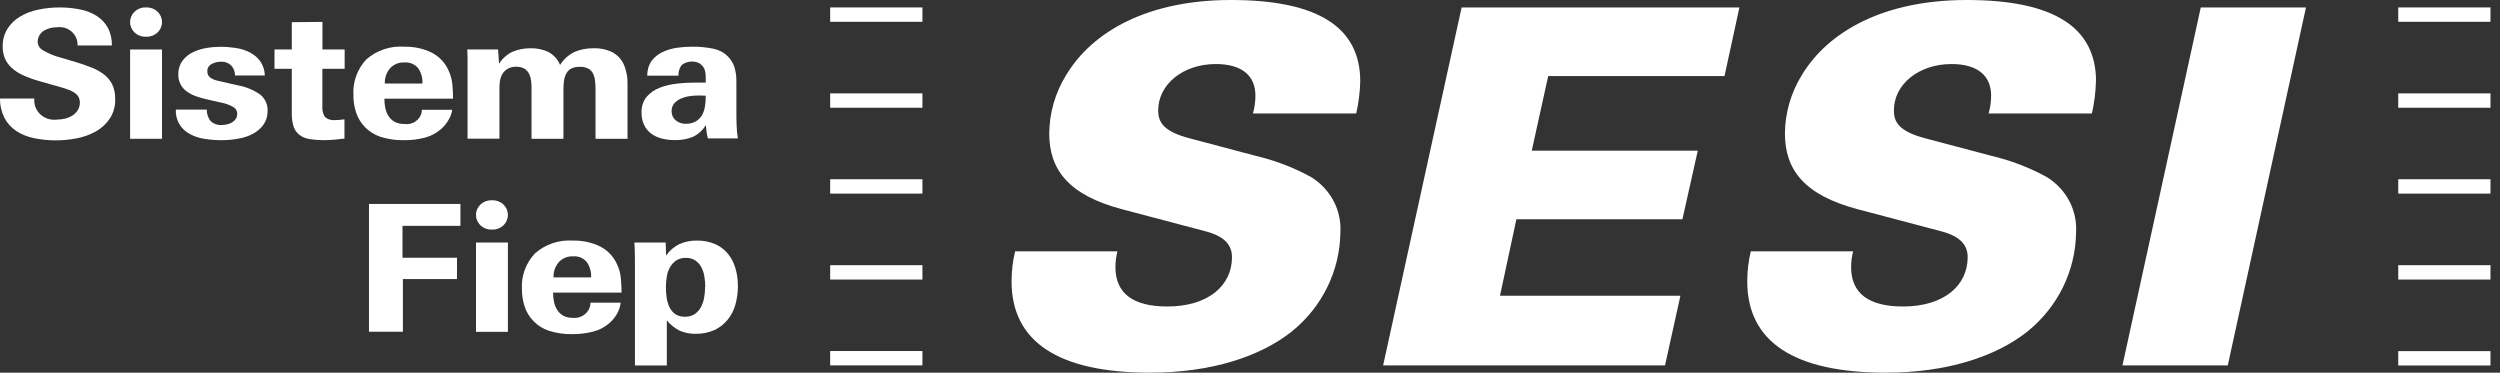 <svg width="161" height="24" viewBox="0 0 161 24" fill="none" xmlns="http://www.w3.org/2000/svg">
<rect x="0" y="0" width="161" height="24" fill="#333333" stroke="none"/>
<g id="Frame 34">
<g id="Vector">
<path d="M160.387 22.613H154.447V23.537H160.387V22.613Z" fill="white"/>
<path d="M160.387 0.479H154.447V1.404H160.387V0.479Z" fill="white"/>
<path d="M160.387 6.014H154.447V6.939H160.387V6.014Z" fill="white"/>
<path d="M160.387 11.543H154.447V12.468H160.387V11.543Z" fill="white"/>
<path d="M160.387 17.078H154.447V18.003H160.387V17.078Z" fill="white"/>
<path d="M59.404 22.606H53.463V23.531H59.404V22.606Z" fill="white"/>
<path d="M59.404 0.479H53.463V1.404H59.404V0.479Z" fill="white"/>
<path d="M59.404 6.014H53.463V6.939H59.404V6.014Z" fill="white"/>
<path d="M59.404 11.543H53.463V12.468H59.404V11.543Z" fill="white"/>
<path d="M59.404 17.078H53.463V18.003H59.404V17.078Z" fill="white"/>
<path d="M87.6 5.241C87.582 5.937 87.495 6.627 87.34 7.306H80.689C80.794 6.933 80.85 6.549 80.85 6.159C80.85 4.886 79.996 4.124 78.294 4.124C76.196 4.124 74.588 5.427 74.588 7.108C74.588 7.87 74.915 8.47 76.654 8.92L80.85 10.031C82.099 10.325 83.3 10.781 84.42 11.394C85.682 12.162 86.412 13.537 86.32 14.983C86.288 17.439 85.15 19.762 83.207 21.335C81.177 22.956 78.028 24 74.062 24C68.196 24 65.145 22.031 65.145 18.123C65.145 17.469 65.219 16.82 65.374 16.184H71.964C71.877 16.514 71.834 16.856 71.834 17.199C71.834 18.879 72.948 19.738 75.175 19.738C77.83 19.738 79.34 18.375 79.34 16.562C79.34 15.77 78.851 15.23 77.7 14.912L72.292 13.483C68.753 12.558 67.571 10.877 67.571 8.59C67.583 7.27 67.954 5.979 68.654 4.844C70.355 1.999 73.963 0 79.272 0C84.909 0 87.6 1.777 87.6 5.241Z" fill="white"/>
<path d="M112.018 0.48L111.058 4.898H99.704L98.646 9.701H109.338L108.348 14.119H97.656L96.598 19.047H108.218L107.228 23.531H89.073L94.129 0.48H112.018Z" fill="white"/>
<path d="M134.979 5.241C134.96 5.937 134.874 6.627 134.719 7.306H128.067C128.172 6.933 128.228 6.549 128.228 6.159C128.228 4.886 127.374 4.124 125.672 4.124C123.575 4.124 121.966 5.427 121.966 7.108C121.966 7.87 122.294 8.47 124.033 8.92L128.228 10.031C129.478 10.325 130.678 10.781 131.798 11.394C133.061 12.162 133.791 13.537 133.698 14.983C133.667 17.439 132.528 19.762 130.585 21.335C128.556 22.956 125.406 24 121.44 24C115.574 24 112.524 22.031 112.524 18.123C112.524 17.469 112.598 16.82 112.752 16.184H119.342C119.256 16.514 119.212 16.856 119.212 17.199C119.212 18.879 120.326 19.738 122.554 19.738C125.208 19.738 126.718 18.375 126.718 16.562C126.718 15.77 126.229 15.23 125.078 14.912L119.67 13.483C116.131 12.558 114.949 10.877 114.949 8.59C114.962 7.27 115.333 5.979 116.032 4.844C117.74 2.005 121.347 0 126.656 0C132.293 0 134.985 1.777 134.985 5.241H134.979Z" fill="white"/>
<path d="M148.505 0.48L143.469 23.531H136.687L141.73 0.48H148.512H148.505Z" fill="white"/>
<path d="M7.42 6.38C7.432 6.825 7.315 7.263 7.067 7.641C6.838 7.983 6.529 8.265 6.164 8.469C5.78 8.68 5.366 8.83 4.939 8.908C4.029 9.088 3.089 9.082 2.179 8.896C1.771 8.812 1.381 8.656 1.034 8.427C0.719 8.211 0.459 7.929 0.286 7.593C0.094 7.203 -0.005 6.777 0.001 6.344H2.21C2.142 7.029 2.655 7.641 3.367 7.707C3.472 7.719 3.577 7.713 3.676 7.701C3.856 7.701 4.035 7.677 4.209 7.635C4.376 7.593 4.537 7.521 4.679 7.431C4.815 7.341 4.926 7.227 5.013 7.089C5.1 6.939 5.149 6.771 5.143 6.603C5.143 6.47 5.112 6.344 5.05 6.23C4.988 6.128 4.895 6.038 4.79 5.966C4.667 5.888 4.537 5.822 4.4 5.774C4.246 5.714 4.085 5.666 3.918 5.618L2.544 5.228C2.173 5.126 1.808 4.994 1.455 4.832C1.183 4.706 0.935 4.543 0.719 4.339C0.539 4.171 0.397 3.961 0.304 3.733C0.218 3.499 0.168 3.253 0.174 3.007C0.162 2.605 0.267 2.208 0.477 1.86C0.675 1.542 0.954 1.272 1.282 1.074C1.641 0.858 2.037 0.708 2.451 0.624C2.903 0.527 3.367 0.479 3.831 0.479C4.283 0.479 4.735 0.521 5.174 0.612C5.551 0.684 5.916 0.828 6.238 1.032C6.535 1.224 6.777 1.482 6.944 1.788C7.129 2.142 7.216 2.532 7.203 2.929H4.994C5.025 2.31 4.537 1.782 3.899 1.746C3.831 1.746 3.763 1.746 3.695 1.752C3.534 1.752 3.373 1.77 3.219 1.812C3.076 1.848 2.934 1.908 2.81 1.986C2.693 2.064 2.6 2.166 2.532 2.286C2.458 2.412 2.427 2.562 2.427 2.707C2.439 2.929 2.563 3.127 2.761 3.235C3.113 3.445 3.503 3.607 3.905 3.709L4.976 4.027C5.31 4.135 5.632 4.243 5.929 4.363C6.207 4.471 6.473 4.622 6.708 4.802C6.931 4.976 7.104 5.192 7.228 5.438C7.364 5.732 7.426 6.05 7.414 6.374L7.42 6.38Z" fill="white"/>
<path d="M10.433 3.187H8.379V8.938H10.433V3.187Z" fill="white"/>
<path d="M17.227 7.149C17.24 7.461 17.147 7.773 16.967 8.031C16.794 8.272 16.559 8.47 16.293 8.614C15.996 8.77 15.674 8.878 15.34 8.932C14.981 8.998 14.616 9.028 14.257 9.028C13.898 9.028 13.533 8.998 13.181 8.944C12.853 8.896 12.531 8.794 12.24 8.638C11.64 8.332 11.287 7.713 11.324 7.059H13.317C13.31 7.329 13.397 7.593 13.57 7.803C13.762 7.983 14.028 8.073 14.294 8.049C14.418 8.049 14.542 8.031 14.659 8.001C14.771 7.971 14.882 7.929 14.975 7.863C15.068 7.803 15.142 7.725 15.198 7.635C15.253 7.539 15.284 7.425 15.278 7.317C15.278 7.143 15.179 6.981 15.024 6.891C14.777 6.753 14.505 6.651 14.22 6.603L13.267 6.387C13.038 6.333 12.816 6.267 12.593 6.189C12.389 6.116 12.197 6.014 12.023 5.888C11.671 5.63 11.467 5.222 11.485 4.796C11.473 4.484 11.566 4.171 11.751 3.913C11.924 3.685 12.153 3.493 12.419 3.367C12.698 3.229 12.995 3.139 13.304 3.091C13.607 3.037 13.911 3.013 14.22 3.013C14.548 3.013 14.87 3.043 15.198 3.091C15.513 3.139 15.816 3.235 16.095 3.379C16.361 3.517 16.59 3.709 16.763 3.949C16.949 4.22 17.048 4.538 17.054 4.862H15.13C15.142 4.616 15.049 4.382 14.876 4.202C14.703 4.045 14.468 3.961 14.232 3.973C14.022 3.973 13.818 4.021 13.632 4.123C13.447 4.214 13.335 4.406 13.354 4.604C13.348 4.748 13.409 4.886 13.521 4.982C13.669 5.09 13.836 5.162 14.016 5.198L15.297 5.492C15.829 5.582 16.33 5.792 16.769 6.098C17.085 6.363 17.258 6.753 17.233 7.155L17.227 7.149Z" fill="white"/>
<path d="M20.76 4.429V6.818C20.735 7.064 20.791 7.311 20.921 7.527C21.106 7.689 21.36 7.767 21.608 7.731C21.694 7.731 21.787 7.731 21.886 7.719C21.985 7.707 22.084 7.701 22.183 7.683V8.925C21.948 8.955 21.719 8.979 21.502 8.997C21.286 9.015 21.069 9.027 20.859 9.027C20.543 9.027 20.234 9.003 19.924 8.955C19.689 8.919 19.466 8.823 19.281 8.685C19.108 8.547 18.978 8.367 18.91 8.163C18.823 7.887 18.786 7.599 18.792 7.304V4.429H17.678V3.186H18.792V1.428L20.766 1.41V3.186H22.195V4.429H20.76Z" fill="white"/>
<path d="M24.753 6.356C24.753 6.572 24.777 6.782 24.821 6.993C24.864 7.179 24.938 7.353 25.044 7.509C25.142 7.653 25.279 7.773 25.439 7.857C25.625 7.947 25.829 7.989 26.034 7.983C26.566 8.067 27.073 7.719 27.16 7.197C27.166 7.155 27.172 7.113 27.172 7.071H29.121C29.09 7.305 29.004 7.527 28.88 7.731C28.756 7.947 28.601 8.139 28.416 8.301C28.113 8.571 27.754 8.763 27.358 8.866C26.918 8.98 26.467 9.034 26.009 9.028C25.495 9.04 24.982 8.962 24.487 8.806C23.744 8.553 23.169 7.971 22.933 7.245C22.81 6.879 22.754 6.494 22.76 6.11C22.711 5.276 23.008 4.453 23.583 3.835C24.252 3.241 25.136 2.941 26.04 3.007C26.646 2.995 27.253 3.121 27.797 3.385C28.298 3.643 28.694 4.069 28.905 4.579C29.022 4.838 29.096 5.114 29.127 5.396C29.158 5.714 29.177 6.038 29.177 6.356H24.753ZM27.203 5.378C27.228 5.024 27.123 4.669 26.918 4.375C26.702 4.129 26.38 3.997 26.052 4.021C25.699 4.003 25.359 4.141 25.124 4.393C24.889 4.669 24.765 5.018 24.784 5.378H27.203Z" fill="white"/>
<path d="M38.352 8.932V5.69C38.352 5.51 38.339 5.33 38.314 5.15C38.296 4.994 38.246 4.844 38.172 4.705C38.104 4.579 37.999 4.477 37.869 4.411C37.708 4.333 37.522 4.297 37.343 4.303C37.157 4.297 36.965 4.333 36.798 4.411C36.662 4.477 36.557 4.585 36.483 4.711C36.402 4.856 36.353 5.006 36.328 5.168C36.297 5.354 36.285 5.546 36.285 5.738V8.938H34.23V5.702C34.23 5.54 34.224 5.378 34.206 5.216C34.193 5.078 34.156 4.94 34.101 4.813C34.039 4.663 33.934 4.537 33.804 4.441C33.636 4.339 33.445 4.291 33.247 4.297C33.049 4.291 32.851 4.339 32.677 4.441C32.523 4.537 32.399 4.669 32.319 4.825C32.257 4.952 32.213 5.084 32.195 5.216C32.176 5.378 32.164 5.546 32.164 5.708V8.932H30.11V4.027C30.11 3.889 30.11 3.757 30.11 3.631C30.11 3.505 30.097 3.355 30.091 3.187H32.077L32.139 4.099C32.349 3.775 32.647 3.505 32.999 3.337C33.364 3.181 33.766 3.103 34.169 3.109C34.565 3.097 34.961 3.181 35.32 3.349C35.66 3.535 35.926 3.829 36.068 4.183C36.285 3.829 36.6 3.547 36.978 3.355C37.361 3.187 37.782 3.103 38.203 3.109C38.636 3.091 39.069 3.181 39.453 3.373C39.769 3.547 40.016 3.811 40.164 4.135C40.344 4.543 40.424 4.982 40.412 5.42V8.938H38.358L38.352 8.932Z" fill="white"/>
<path d="M45.591 8.914C45.554 8.782 45.523 8.644 45.505 8.506C45.486 8.374 45.468 8.224 45.455 8.056C45.263 8.38 44.972 8.644 44.626 8.812C44.255 8.962 43.846 9.034 43.444 9.022C43.153 9.022 42.869 8.986 42.59 8.914C42.343 8.848 42.114 8.74 41.916 8.59C41.724 8.44 41.575 8.254 41.476 8.038C41.365 7.791 41.309 7.527 41.316 7.257C41.297 6.897 41.408 6.537 41.631 6.249C41.854 5.991 42.139 5.786 42.46 5.66C42.831 5.516 43.215 5.426 43.611 5.384C44.038 5.336 44.471 5.318 44.898 5.318H45.449V4.952C45.449 4.826 45.437 4.706 45.406 4.58C45.381 4.466 45.331 4.358 45.257 4.268C45.183 4.178 45.09 4.1 44.985 4.046C44.626 3.896 44.205 3.95 43.896 4.19C43.754 4.388 43.679 4.628 43.692 4.874H41.681C41.681 4.532 41.773 4.19 41.971 3.908C42.157 3.673 42.392 3.481 42.664 3.355C42.955 3.217 43.265 3.127 43.58 3.079C43.902 3.031 44.224 3.007 44.552 3.007C45.016 3.001 45.474 3.043 45.925 3.133C46.284 3.205 46.612 3.373 46.866 3.625C47.051 3.811 47.194 4.034 47.281 4.274C47.386 4.592 47.429 4.928 47.423 5.264V7.077C47.423 7.413 47.423 7.719 47.435 8.008C47.441 8.314 47.472 8.614 47.516 8.914H45.585H45.591ZM45.449 6.165C45.356 6.159 45.263 6.153 45.164 6.153H44.904C44.719 6.153 44.533 6.171 44.347 6.201C44.162 6.231 43.989 6.285 43.815 6.363C43.661 6.435 43.525 6.543 43.413 6.669C43.302 6.807 43.246 6.981 43.252 7.161C43.246 7.383 43.339 7.599 43.518 7.749C43.698 7.9 43.927 7.978 44.162 7.972C44.385 7.978 44.607 7.93 44.805 7.821C44.966 7.725 45.102 7.593 45.201 7.431C45.3 7.263 45.362 7.077 45.393 6.885C45.43 6.675 45.449 6.459 45.449 6.249V6.165Z" fill="white"/>
<path d="M25.921 16.598H29.43V17.972H25.946V21.364H23.762V13.134H29.652V14.544H25.921V16.598Z" fill="white"/>
<path d="M32.709 15.619H30.655V21.37H32.709V15.619Z" fill="white"/>
<path d="M35.617 18.842C35.617 19.059 35.642 19.269 35.685 19.479C35.728 19.665 35.803 19.839 35.908 19.995C36.007 20.139 36.143 20.259 36.298 20.343C36.483 20.433 36.688 20.475 36.892 20.469C37.461 20.529 37.968 20.127 38.024 19.581C38.024 19.551 38.024 19.521 38.024 19.491H39.973C39.942 19.749 39.856 19.995 39.732 20.217C39.608 20.427 39.453 20.619 39.268 20.787C38.965 21.058 38.606 21.25 38.21 21.352C37.77 21.466 37.319 21.52 36.861 21.52C36.347 21.532 35.834 21.454 35.339 21.298C34.596 21.046 34.021 20.463 33.785 19.737C33.668 19.371 33.606 18.986 33.612 18.602C33.563 17.768 33.866 16.951 34.441 16.327C35.11 15.733 35.995 15.433 36.898 15.493C37.504 15.481 38.105 15.607 38.649 15.871C39.15 16.129 39.546 16.555 39.757 17.066C39.874 17.324 39.948 17.6 39.979 17.882C40.01 18.2 40.029 18.524 40.029 18.842H35.605H35.617ZM38.067 17.864C38.092 17.51 37.987 17.156 37.777 16.861C37.566 16.615 37.244 16.483 36.916 16.507C36.564 16.489 36.223 16.627 35.988 16.88C35.753 17.156 35.629 17.504 35.648 17.864H38.067Z" fill="white"/>
<path d="M47.523 18.41C47.523 18.819 47.468 19.221 47.362 19.611C47.264 19.965 47.096 20.301 46.861 20.589C46.632 20.872 46.348 21.094 46.02 21.25C45.648 21.418 45.24 21.502 44.825 21.496C44.467 21.508 44.102 21.436 43.774 21.298C43.452 21.136 43.167 20.908 42.944 20.631V23.537H40.89V16.724C40.89 16.598 40.89 16.471 40.884 16.333C40.878 16.195 40.878 16.069 40.872 15.943C40.865 15.817 40.859 15.709 40.853 15.619H42.87L42.895 16.459C43.111 16.147 43.409 15.889 43.749 15.721C44.102 15.565 44.485 15.487 44.875 15.493C45.277 15.487 45.673 15.559 46.044 15.715C46.366 15.853 46.645 16.063 46.867 16.327C47.09 16.604 47.257 16.916 47.356 17.258C47.468 17.63 47.523 18.02 47.517 18.41H47.523ZM45.42 18.464C45.42 18.236 45.395 18.008 45.358 17.786C45.327 17.576 45.252 17.372 45.154 17.186C45.061 17.018 44.931 16.874 44.764 16.765C44.59 16.657 44.38 16.598 44.17 16.61C43.953 16.598 43.736 16.657 43.551 16.771C43.39 16.886 43.254 17.03 43.155 17.198C43.05 17.384 42.975 17.588 42.944 17.798C42.907 18.026 42.883 18.26 42.883 18.494C42.883 18.723 42.901 18.951 42.932 19.179C42.963 19.389 43.025 19.599 43.118 19.791C43.204 19.965 43.328 20.115 43.489 20.229C43.662 20.343 43.873 20.403 44.089 20.397C44.312 20.409 44.535 20.355 44.727 20.235C44.894 20.121 45.036 19.971 45.129 19.797C45.234 19.605 45.308 19.395 45.345 19.179C45.389 18.945 45.407 18.704 45.407 18.47L45.42 18.464Z" fill="white"/>
<path d="M9.35 0.479H9.462C10 0.479 10.433 0.9 10.433 1.422C10.433 1.944 10 2.364 9.462 2.364H9.35C8.812 2.364 8.379 1.944 8.379 1.422C8.379 0.9 8.812 0.479 9.35 0.479Z" fill="white"/>
<path d="M31.626 12.899H31.738C32.276 12.899 32.709 13.32 32.709 13.842C32.709 14.364 32.276 14.784 31.738 14.784H31.626C31.088 14.784 30.655 14.364 30.655 13.842C30.655 13.32 31.088 12.899 31.626 12.899Z" fill="white"/>
</g>
</g>
</svg>
